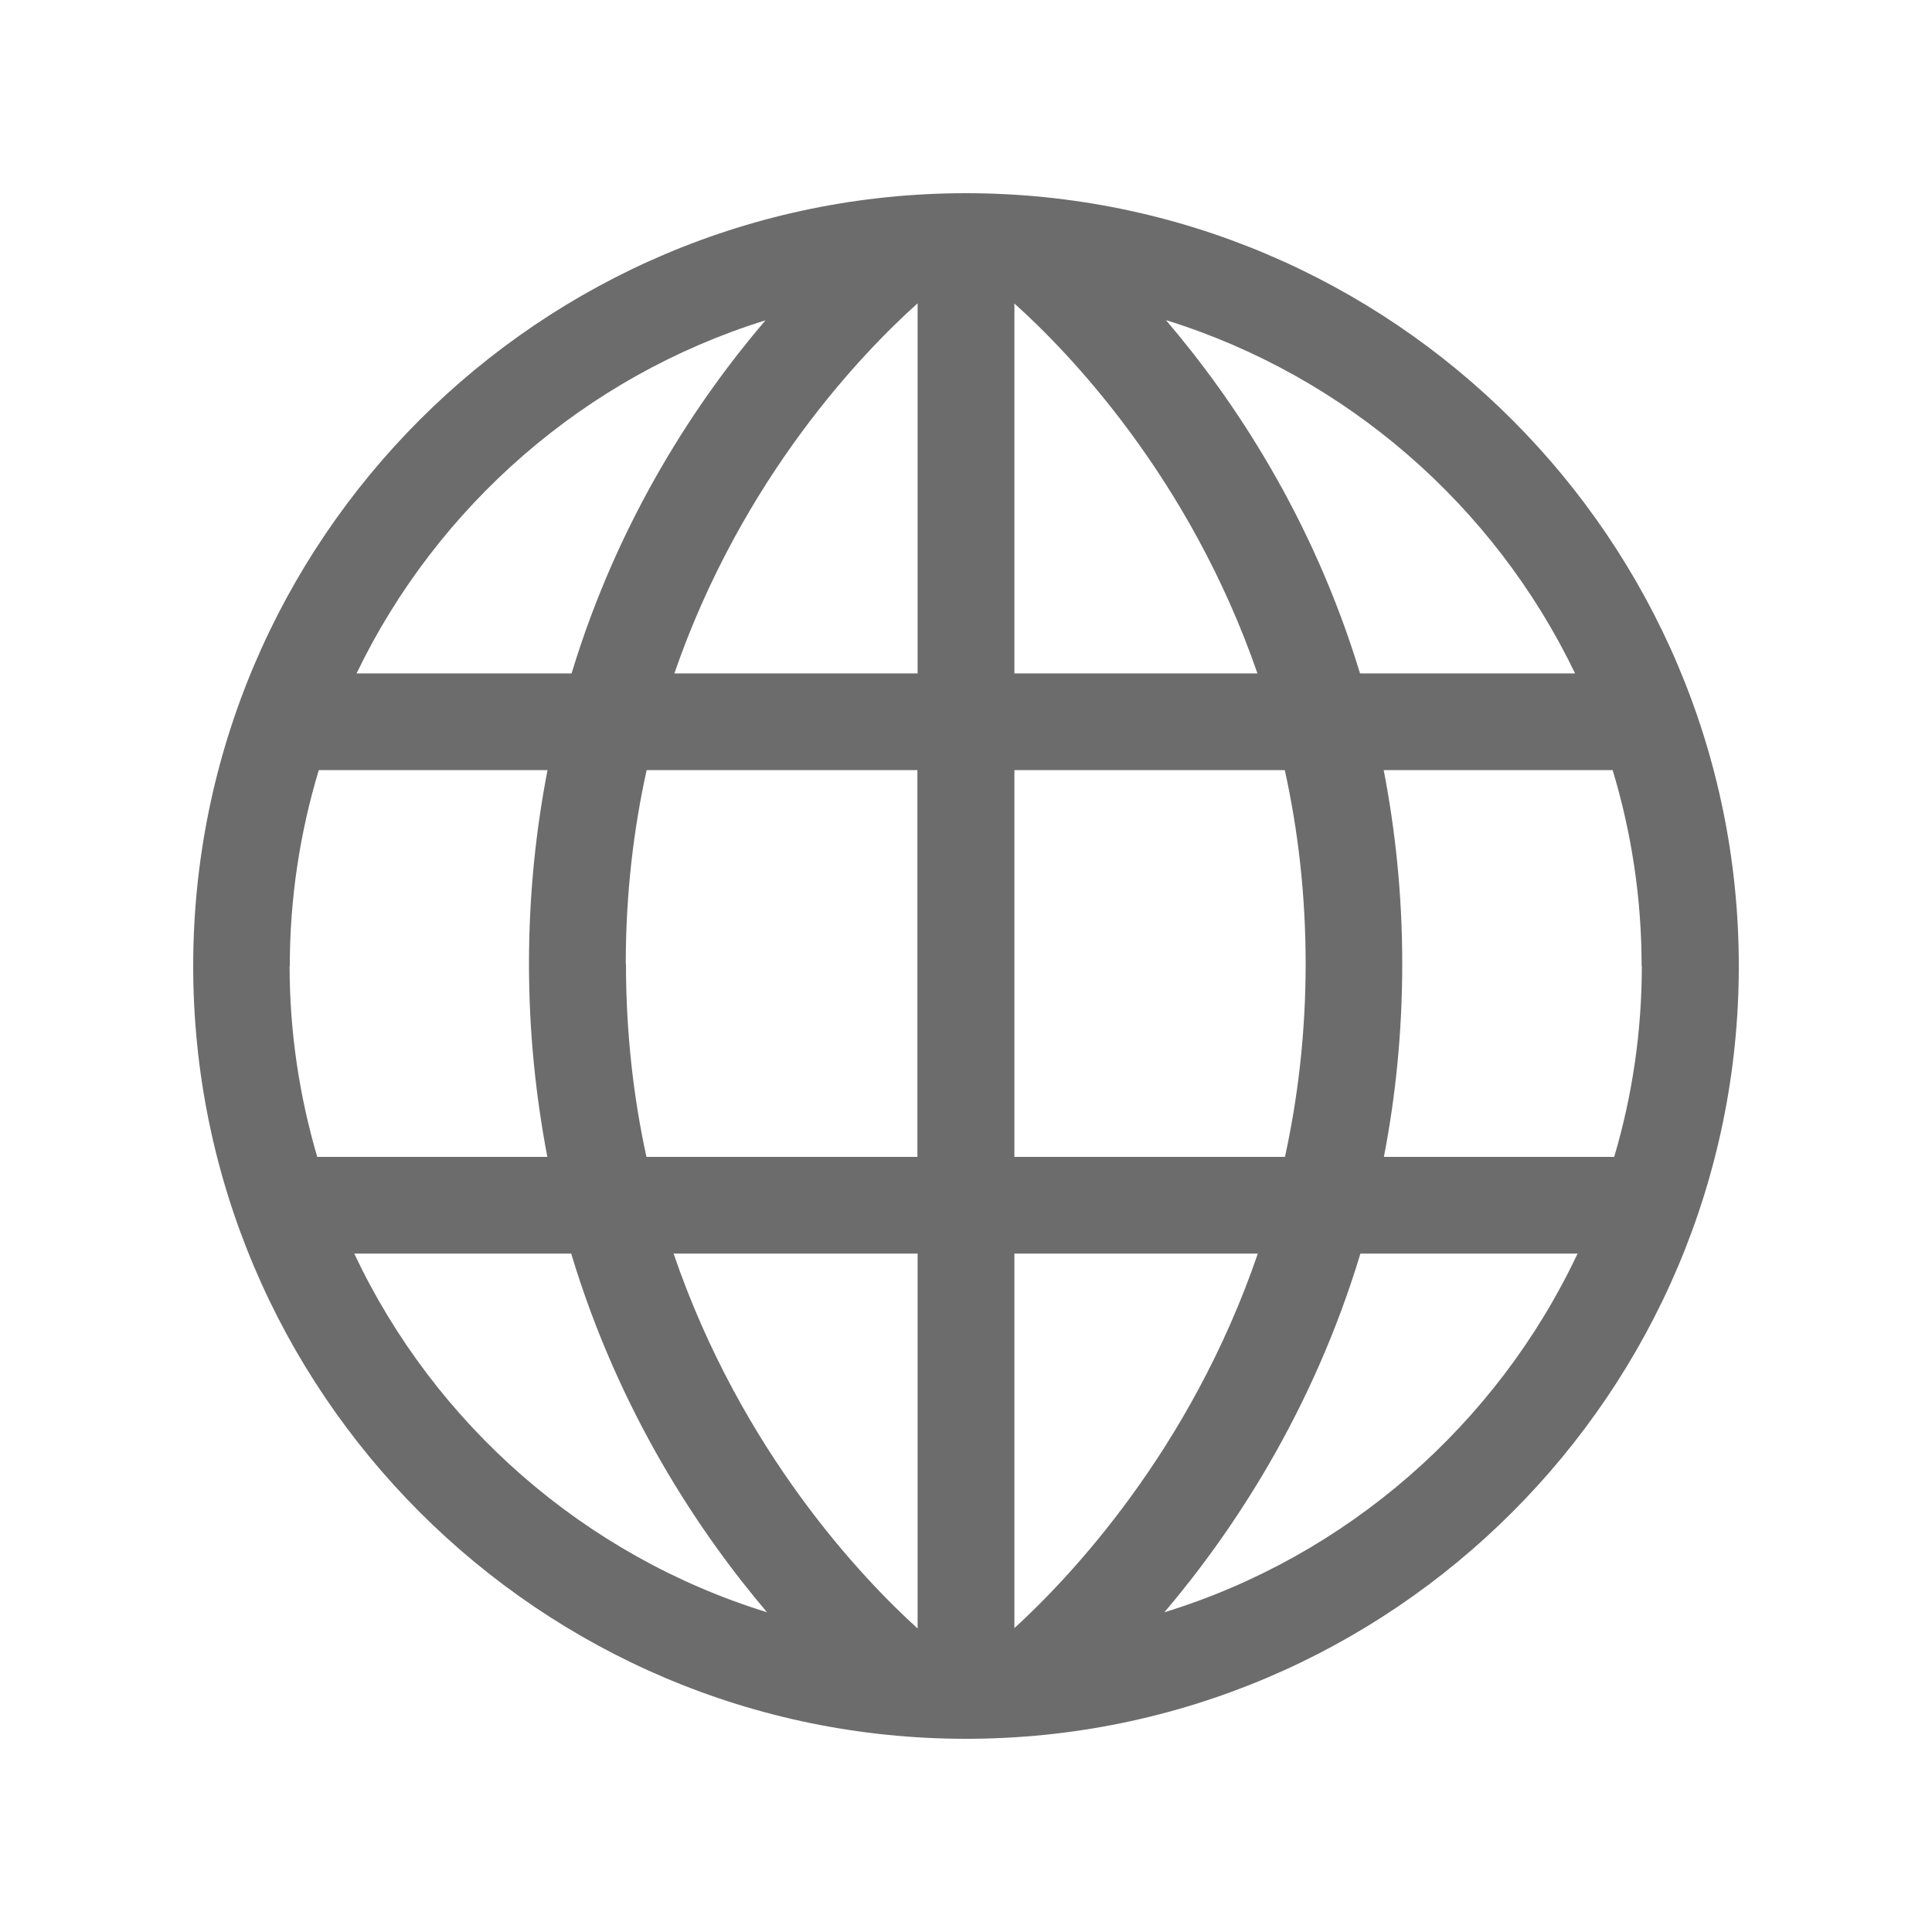 <svg width="20" height="20" viewBox="0 0 20 20" fill="none" xmlns="http://www.w3.org/2000/svg">
<g id="Frame 4668">
<g id="Group">
<path id="Vector" d="M10 2C5.588 2 2 5.588 2 10C2 14.412 5.588 18 10 18C14.412 18 18 14.412 18 10C18 5.588 14.41 2 10 2ZM16.307 6.971H14.079C13.586 5.35 12.767 4.13 12.07 3.314C13.935 3.893 15.47 5.234 16.305 6.971H16.307ZM16.996 10C16.996 10.685 16.896 11.348 16.71 11.976H14.326C14.446 11.356 14.516 10.691 14.516 9.976C14.516 9.261 14.444 8.592 14.324 7.972H16.694C16.888 8.614 16.994 9.295 16.994 10H16.996ZM3 10C3 9.295 3.106 8.616 3.3 7.972H5.668C5.548 8.592 5.476 9.259 5.476 9.976C5.476 10.693 5.548 11.354 5.666 11.976H3.284C3.1 11.348 2.998 10.687 2.998 10H3ZM6.478 9.976C6.478 9.255 6.558 8.588 6.694 7.972H9.497V11.976H6.692C6.558 11.362 6.48 10.695 6.48 9.976H6.478ZM10.501 3.142C11.06 3.643 12.314 4.939 13.017 6.971H10.501V3.142ZM9.499 3.14V6.971H6.981C7.684 4.935 8.942 3.639 9.499 3.14ZM9.499 12.977V16.858C8.938 16.349 7.676 15.035 6.973 12.977H9.499ZM10.501 16.854V12.977H13.021C12.32 15.025 11.062 16.341 10.501 16.854ZM10.501 11.976V7.972H13.3C13.436 8.588 13.516 9.255 13.516 9.976C13.516 10.697 13.436 11.36 13.302 11.976H10.501ZM7.924 3.316C7.227 4.132 6.408 5.352 5.917 6.971H3.691C4.528 5.236 6.059 3.895 7.924 3.316ZM3.667 12.977H5.913C6.408 14.622 7.239 15.864 7.94 16.69C6.051 16.107 4.5 14.744 3.667 12.977ZM12.054 16.69C12.755 15.864 13.586 14.622 14.083 12.977H16.331C15.498 14.744 13.945 16.109 12.054 16.69Z" fill="#6C6C6C"/>
</g>
</g>
</svg>
